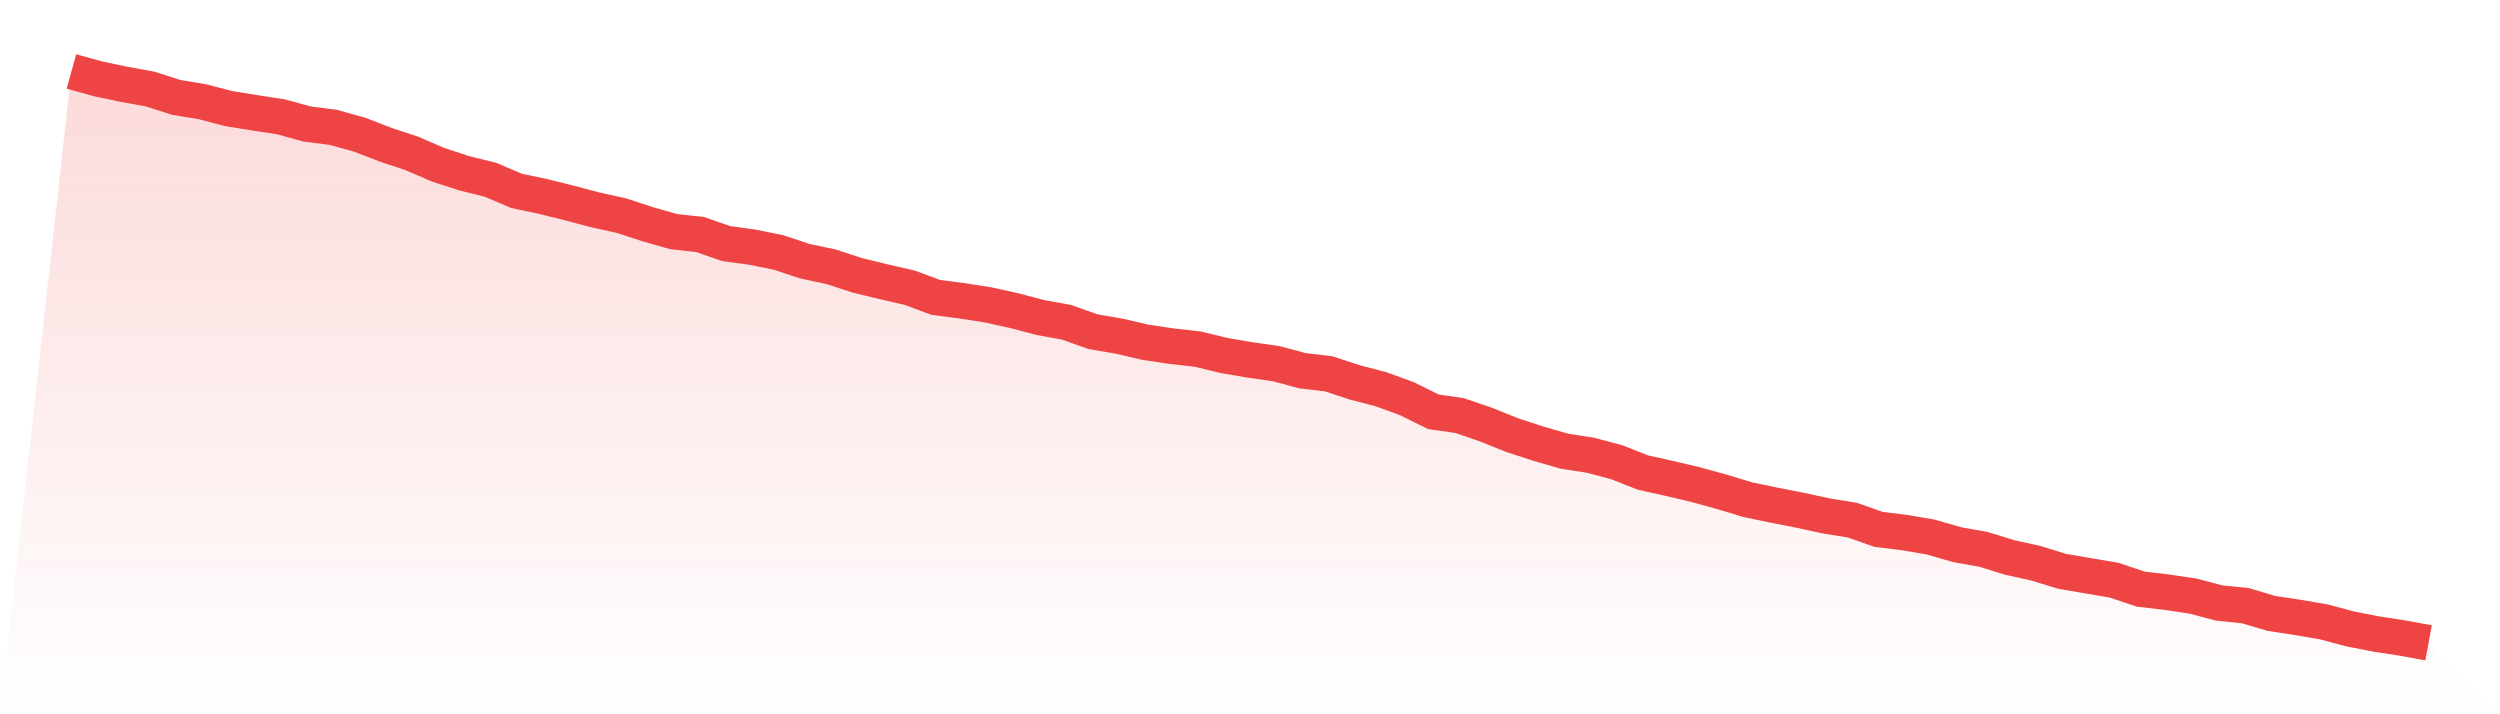 <svg viewBox="0 0 140 40" xmlns="http://www.w3.org/2000/svg">
<defs>
<linearGradient id="gradient" x1="0" x2="0" y1="0" y2="1">
<stop offset="0%" stop-color="#ef4444" stop-opacity="0.2"/>
<stop offset="100%" stop-color="#ef4444" stop-opacity="0"/>
</linearGradient>
</defs>
<path d="M4,4 L4,4 L5.467,4.409 L6.933,4.72 L8.4,4.985 L9.867,5.453 L11.333,5.697 L12.8,6.079 L14.267,6.317 L15.733,6.541 L17.2,6.945 L18.667,7.132 L20.133,7.54 L21.6,8.106 L23.067,8.593 L24.533,9.226 L26,9.703 L27.467,10.068 L28.933,10.691 L30.4,10.999 L31.867,11.365 L33.333,11.752 L34.8,12.076 L36.267,12.556 L37.733,12.972 L39.2,13.132 L40.667,13.641 L42.133,13.841 L43.6,14.139 L45.067,14.626 L46.533,14.937 L48,15.416 L49.467,15.774 L50.933,16.109 L52.4,16.653 L53.867,16.845 L55.333,17.073 L56.8,17.398 L58.267,17.782 L59.733,18.05 L61.2,18.572 L62.667,18.824 L64.133,19.165 L65.6,19.384 L67.067,19.549 L68.533,19.904 L70,20.156 L71.467,20.367 L72.933,20.759 L74.4,20.932 L75.867,21.414 L77.333,21.796 L78.8,22.332 L80.267,23.06 L81.733,23.271 L83.2,23.772 L84.667,24.362 L86.133,24.841 L87.6,25.266 L89.067,25.493 L90.533,25.883 L92,26.462 L93.467,26.787 L94.933,27.133 L96.4,27.536 L97.867,27.98 L99.333,28.286 L100.8,28.573 L102.267,28.892 L103.733,29.128 L105.2,29.645 L106.667,29.826 L108.133,30.078 L109.6,30.503 L111.067,30.763 L112.533,31.215 L114,31.54 L115.467,31.992 L116.933,32.243 L118.4,32.492 L119.867,32.988 L121.333,33.161 L122.8,33.38 L124.267,33.767 L125.733,33.916 L127.2,34.352 L128.667,34.574 L130.133,34.825 L131.6,35.218 L133.067,35.505 L134.533,35.729 L136,36 L140,40 L0,40 z" fill="url(#gradient)"/>
<path d="M4,4 L4,4 L5.467,4.409 L6.933,4.72 L8.4,4.985 L9.867,5.453 L11.333,5.697 L12.8,6.079 L14.267,6.317 L15.733,6.541 L17.2,6.945 L18.667,7.132 L20.133,7.54 L21.6,8.106 L23.067,8.593 L24.533,9.226 L26,9.703 L27.467,10.068 L28.933,10.691 L30.4,10.999 L31.867,11.365 L33.333,11.752 L34.8,12.076 L36.267,12.556 L37.733,12.972 L39.2,13.132 L40.667,13.641 L42.133,13.841 L43.6,14.139 L45.067,14.626 L46.533,14.937 L48,15.416 L49.467,15.774 L50.933,16.109 L52.4,16.653 L53.867,16.845 L55.333,17.073 L56.8,17.398 L58.267,17.782 L59.733,18.05 L61.2,18.572 L62.667,18.824 L64.133,19.165 L65.6,19.384 L67.067,19.549 L68.533,19.904 L70,20.156 L71.467,20.367 L72.933,20.759 L74.4,20.932 L75.867,21.414 L77.333,21.796 L78.8,22.332 L80.267,23.06 L81.733,23.271 L83.2,23.772 L84.667,24.362 L86.133,24.841 L87.6,25.266 L89.067,25.493 L90.533,25.883 L92,26.462 L93.467,26.787 L94.933,27.133 L96.4,27.536 L97.867,27.98 L99.333,28.286 L100.8,28.573 L102.267,28.892 L103.733,29.128 L105.2,29.645 L106.667,29.826 L108.133,30.078 L109.6,30.503 L111.067,30.763 L112.533,31.215 L114,31.54 L115.467,31.992 L116.933,32.243 L118.4,32.492 L119.867,32.988 L121.333,33.161 L122.8,33.38 L124.267,33.767 L125.733,33.916 L127.2,34.352 L128.667,34.574 L130.133,34.825 L131.6,35.218 L133.067,35.505 L134.533,35.729 L136,36" fill="none" stroke="#ef4444" stroke-width="2"/>
</svg>